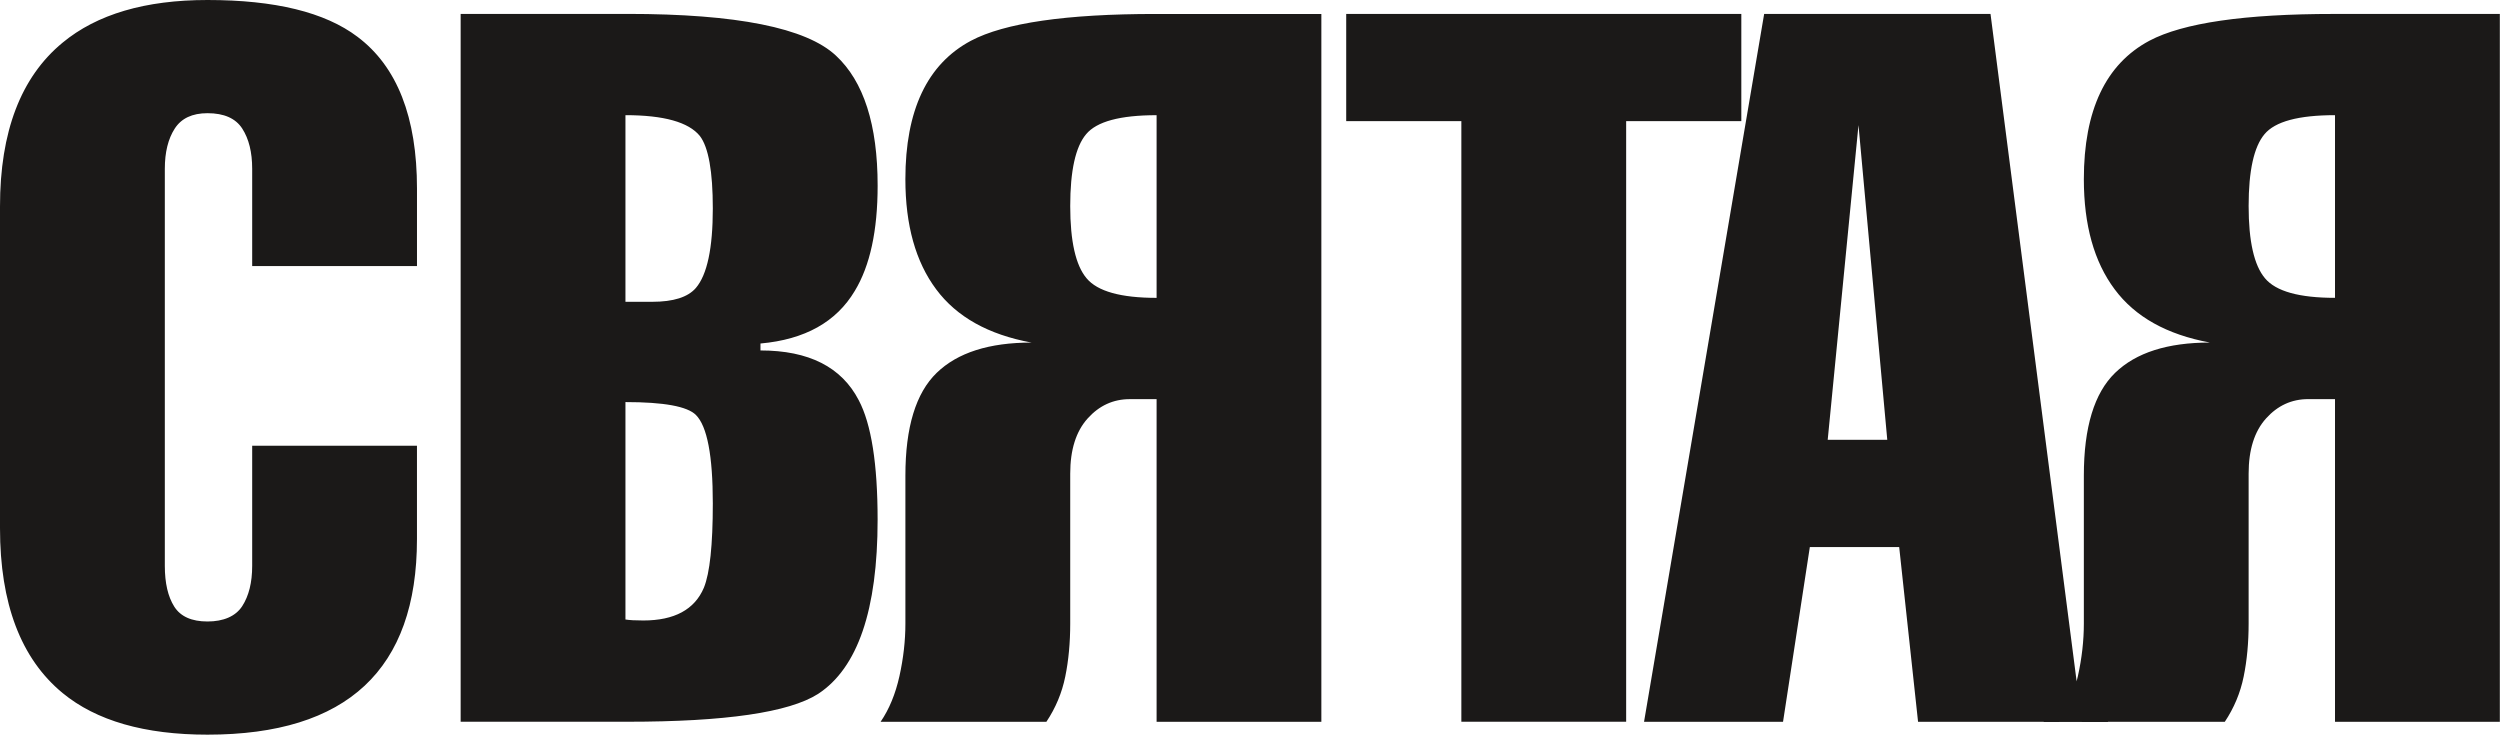 <?xml version="1.0" encoding="UTF-8"?>
<svg xmlns="http://www.w3.org/2000/svg" width="1167" height="343" viewBox="0 0 1167 343" fill="none">
  <g clip-path="url(#clip0_430_18)">
    <path fill-rule="evenodd" clip-rule="evenodd" d="M1089.98 53.76C1072.99 53.76 1062.02 56.7 1057.07 62.64C1052.13 68.51 1049.66 79.71 1049.66 96.16C1049.66 112.61 1052.21 123.89 1057.31 129.91C1062.41 136.01 1073.3 139.03 1089.98 139.03V53.76ZM1089.98 336.92V186.31H1077.47C1069.74 186.31 1063.18 189.32 1057.77 195.35C1052.36 201.37 1049.66 209.95 1049.66 221.07V291.05C1049.66 300.01 1048.89 308.27 1047.34 315.84C1045.8 323.41 1042.86 330.44 1038.54 336.93H961.15C965.17 331.06 968.1 323.95 969.96 315.61C971.81 307.27 972.74 299.08 972.74 291.05V222C972.74 199.45 977.61 183.46 987.34 174.04C997.07 164.61 1011.83 159.9 1031.6 159.9C1011.52 156.19 996.69 147.93 987.11 135.03C977.53 122.21 972.74 105.06 972.74 83.67C972.74 51.46 982.94 29.91 1003.33 19.02C1019.09 10.68 1047.82 6.51 1089.53 6.51H1166.92V336.94H1089.99L1089.98 336.92ZM853.17 205.31H880.98L867.54 58.4L853.17 205.31ZM823.51 6.5H929.17L971.81 336.93H895.35L886.54 255.37H844.83L832.32 336.93H767.44L823.51 6.49V6.5ZM682.17 56.55H628.41V6.49H812.85V56.54H759.09V336.91H682.16V56.54L682.17 56.55ZM539.9 53.77C522.91 53.77 511.94 56.71 507 62.65C502.05 68.52 499.58 79.72 499.58 96.17C499.58 112.62 502.13 123.9 507.23 129.92C512.33 136.02 523.22 139.04 539.9 139.04V53.76V53.77ZM539.9 336.93V186.32H527.39C519.66 186.32 513.1 189.33 507.69 195.36C502.28 201.38 499.58 209.96 499.58 221.08V291.06C499.58 300.02 498.81 308.28 497.26 315.85C495.72 323.42 492.78 330.45 488.45 336.94H411.06C415.07 331.07 418.01 323.96 419.86 315.62C421.71 307.28 422.64 299.09 422.64 291.06V222.01C422.64 199.46 427.51 183.47 437.24 174.05C446.97 164.62 461.72 159.91 481.49 159.91C461.41 156.2 446.58 147.94 437 135.04C427.42 122.22 422.63 105.07 422.63 83.68C422.63 51.47 432.82 29.92 453.22 19.03C468.97 10.69 497.71 6.52 539.42 6.52H616.81V336.95H539.88L539.9 336.93ZM291.96 53.76V140.88H304.47C314.36 140.88 321.15 138.72 324.86 134.39C330.11 128.21 332.74 115.86 332.74 97.32C332.74 80.02 330.73 68.74 326.71 63.49C321.46 57 309.87 53.76 291.96 53.76ZM291.96 187.69V289.18C293.81 289.49 296.59 289.64 300.3 289.64C314.82 289.64 324.25 284.54 328.57 274.35C331.35 267.55 332.74 254.42 332.74 234.96C332.74 212.71 330.11 198.96 324.86 193.71C320.85 189.69 309.88 187.69 291.96 187.69ZM215.03 336.91V6.49H292.89C343.87 6.49 376.31 12.98 390.21 25.96C403.19 38.01 409.68 58.24 409.68 86.67C409.68 107.68 406.13 124.05 399.02 135.79C390.37 150.31 375.7 158.5 354.99 160.35V163.59C377.55 163.59 392.84 171.32 400.87 186.84C406.74 197.96 409.67 216.58 409.67 242.6C409.67 284.69 400.4 311.81 381.86 323.93C368.27 332.58 338.61 336.91 292.88 336.91H215.02H215.03ZM117.71 208.08H194.64V251.64C194.64 312.51 162.05 342.94 96.85 342.94C67.5 342.94 44.95 336.45 29.19 323.48C9.73 307.41 0 281.76 0 246.54V96.39C0 61.48 9.73 35.99 29.2 19.93C45.26 6.64 67.82 0 96.86 0C128.38 0 151.7 5.71 166.84 17.15C185.38 31.05 194.65 54.69 194.65 88.05V124.2H117.72V78.79C117.72 71.06 116.17 64.81 113.08 60.02C109.99 55.23 104.58 52.84 96.86 52.84C89.75 52.84 84.66 55.23 81.57 60.02C78.48 64.81 76.94 71.06 76.94 78.79V264.16C76.94 272.19 78.41 278.52 81.34 283.16C84.27 287.79 89.45 290.11 96.86 290.11C104.27 290.11 109.99 287.72 113.08 282.93C116.17 278.14 117.72 271.88 117.72 264.16V208.09L117.71 208.08Z" fill="#1B1918"></path>
    <rect x="954" y="318" width="30" height="19" fill="#1B1918"></rect>
  </g>
  <defs>
    <clipPath id="clip0_430_18">
      <rect width="1166.91" height="342.94" fill="white"></rect>
    </clipPath>
  </defs>
</svg>
